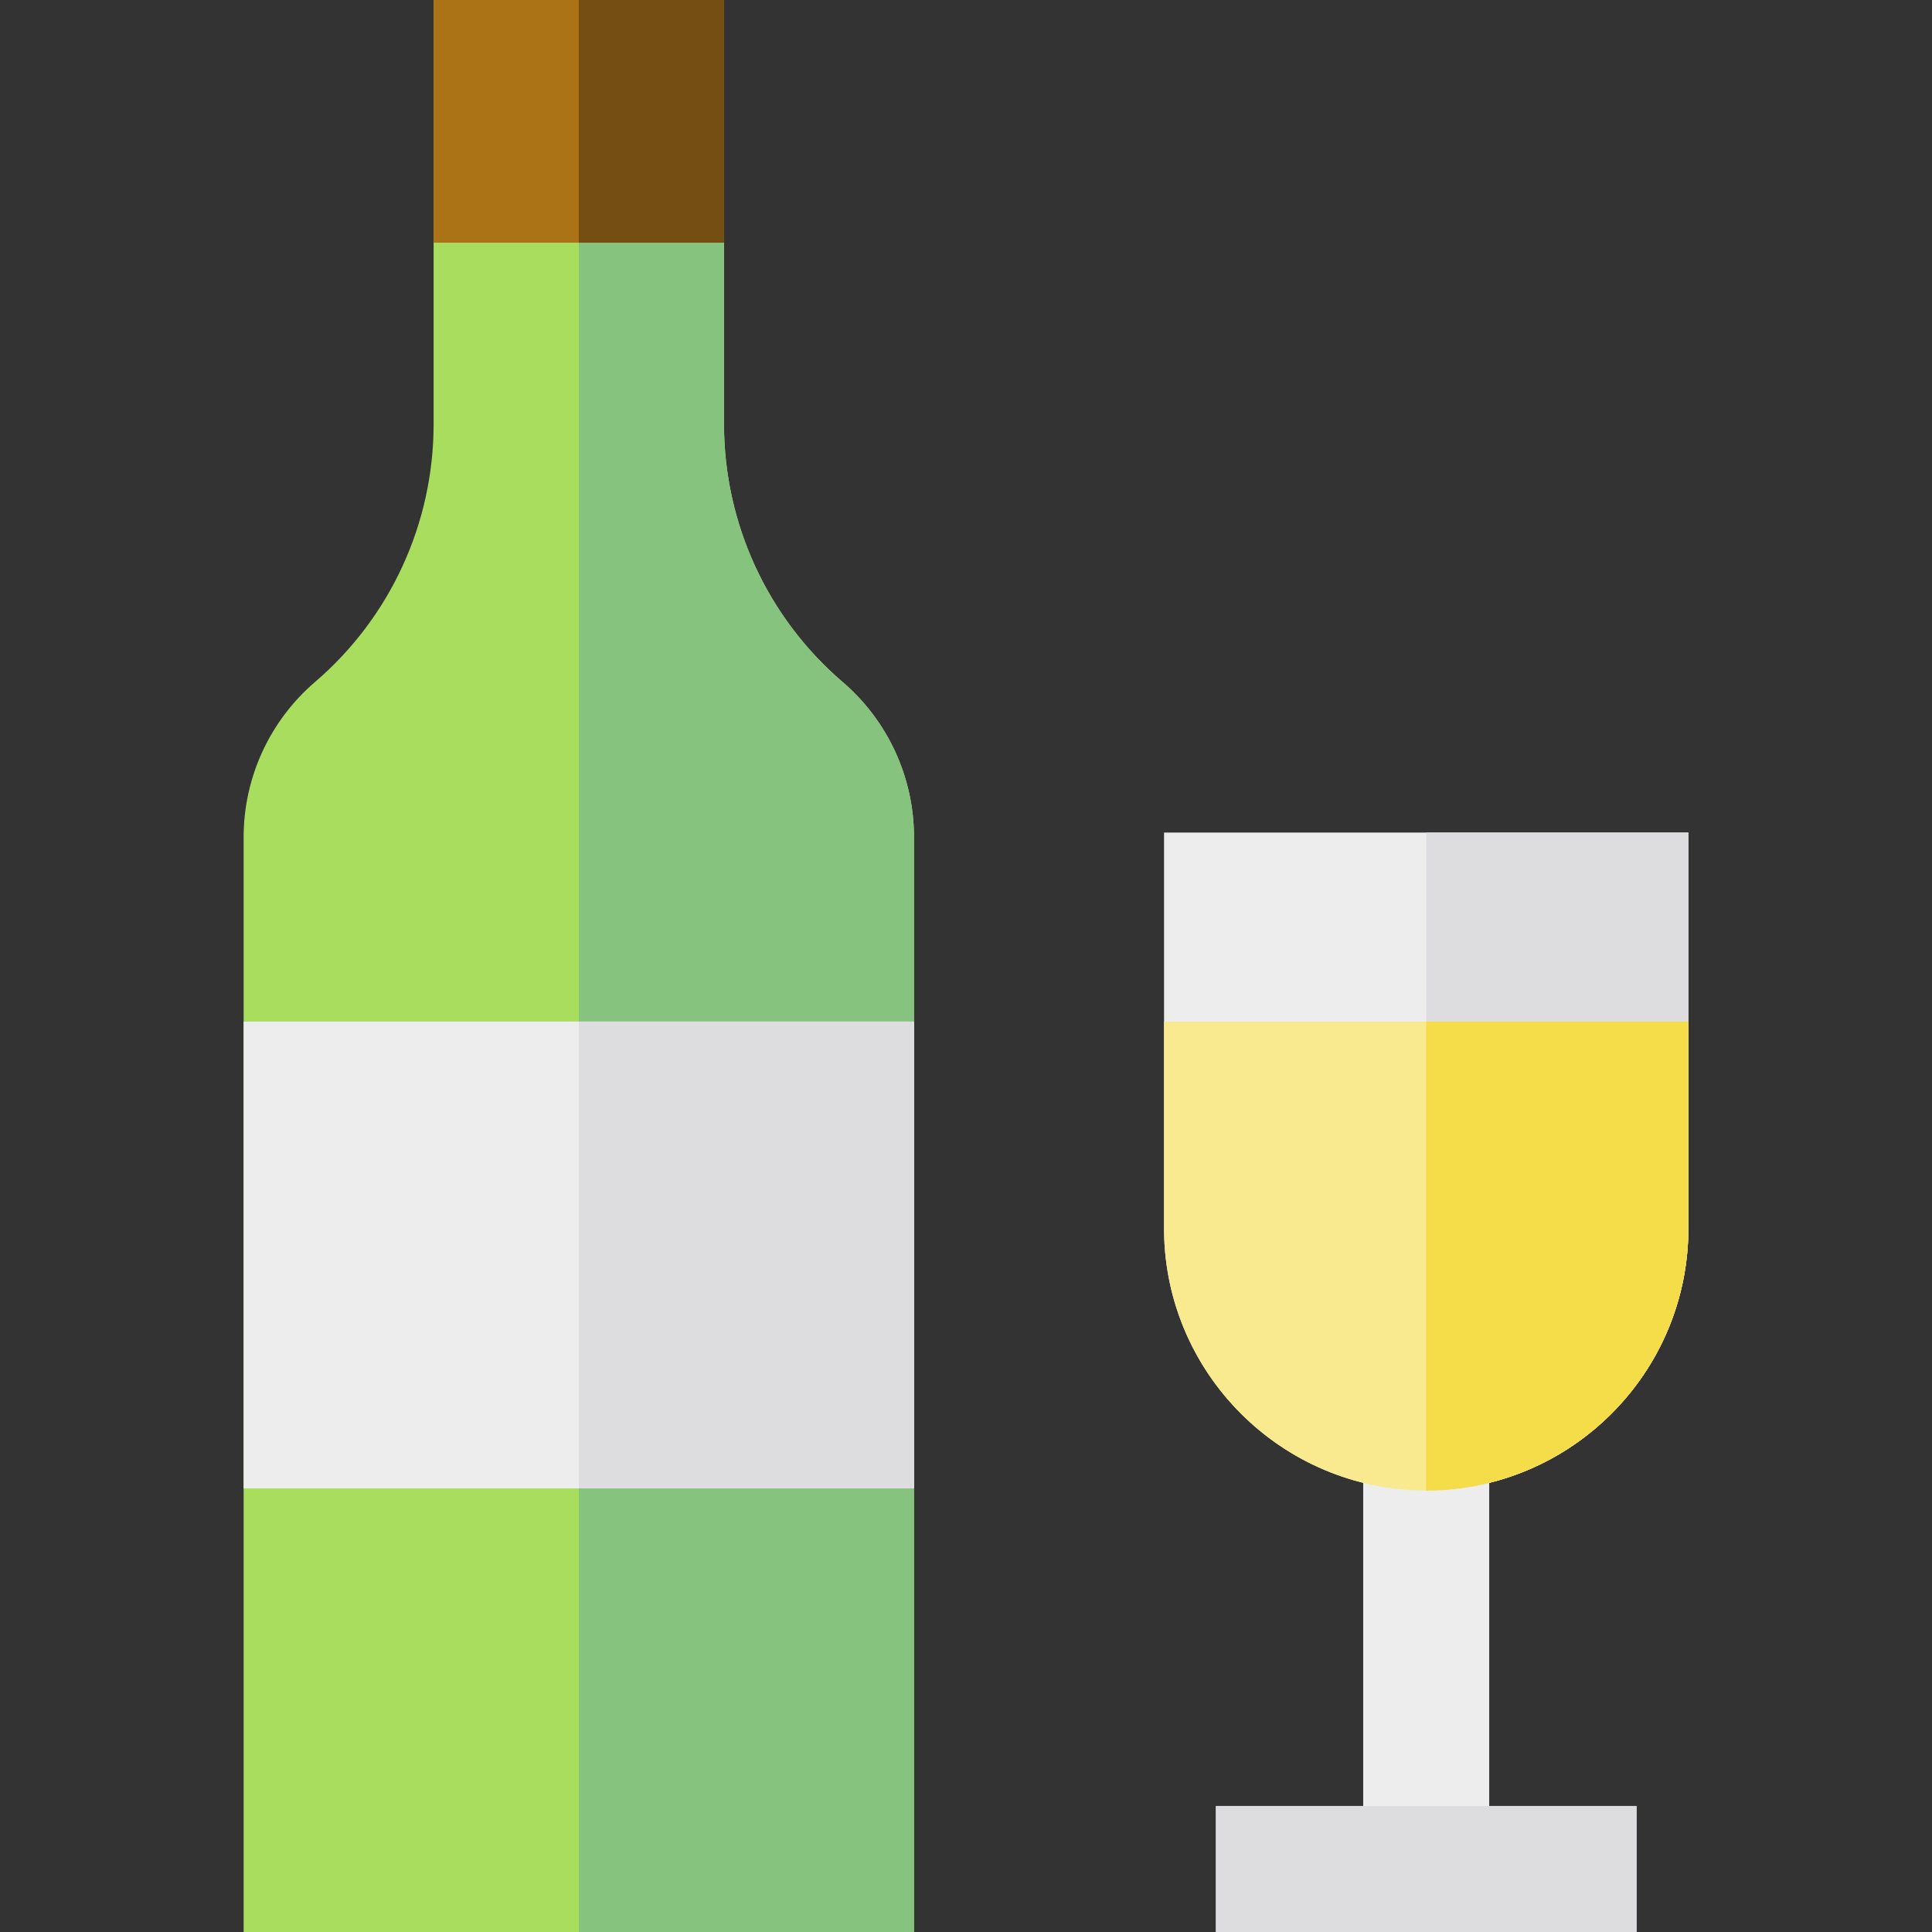 <?xml version="1.0" encoding="iso-8859-1"?>
<!-- Generator: Adobe Illustrator 19.0.0, SVG Export Plug-In . SVG Version: 6.00 Build 0)  -->
<svg version="1.1" id="Layer_1" xmlns="http://www.w3.org/2000/svg" xmlns:xlink="http://www.w3.org/1999/xlink" x="0px" y="0px"
	 viewBox="0 0 512 512" style="enable-background:new 0 0 512 512;" xml:space="preserve">
<rect x="0" y="0" width="512" height="512" fill="#333333" stroke="none"/>
<path style="fill:#EDEDEE;" d="M447.437,325.528V220.643H308.483v104.885c0,32.555,22.511,59.94,52.782,67.436v85.644h-39.043V512
	h111.478v-33.391h-39.043v-85.644C424.926,385.468,447.437,358.084,447.437,325.528z"/>
<path style="fill:#DDDCDF;" d="M377.96,220.642c0,0,0,115.868,0,174.364c38.31,0,69.477-31.167,69.477-69.477V220.643H377.96
	V220.642z"/>
<path style="fill:#A8DD5E;" d="M191.876,112.415V0h-76.964v112.415c0,26.263-11.477,51.216-31.417,68.307l0,0
	c-12.018,10.3-18.933,25.337-18.933,41.165V512h177.665V221.887c0-15.827-6.916-30.865-18.933-41.165l0,0
	C203.352,163.63,191.876,138.679,191.876,112.415z"/>
<path style="fill:#86C37E;" d="M191.876,112.415V0h-38.482v512h88.832V221.887c0-15.827-6.916-30.865-18.933-41.165l0,0
	C203.352,163.63,191.876,138.679,191.876,112.415z"/>
<rect x="64.567" y="270.726" style="fill:#EDEDEE;" width="177.664" height="123.715"/>
<rect x="153.388" y="270.726" style="fill:#DDDCDF;" width="88.832" height="123.715"/>
<rect x="114.91" style="fill:#AB7315;" width="76.967" height="64.308"/>
<rect x="153.388" style="fill:#744E12;" width="38.482" height="64.308"/>
<path style="fill:#F9EA8F;" d="M308.483,270.729v54.798c0,38.31,31.167,69.477,69.477,69.477s69.477-31.167,69.477-69.477v-54.798
	H308.483z"/>
<path style="fill:#F5DC49;" d="M377.96,270.729c0,0,0,61.858,0,124.277c38.31,0,69.477-31.167,69.477-69.477V270.73H377.96V270.729z
	"/>
<rect x="322.226" y="478.609" style="fill:#DDDCDF;" width="111.482" height="33.391"/>
<g>
</g>
<g>
</g>
<g>
</g>
<g>
</g>
<g>
</g>
<g>
</g>
<g>
</g>
<g>
</g>
<g>
</g>
<g>
</g>
<g>
</g>
<g>
</g>
<g>
</g>
<g>
</g>
<g>
</g>
</svg>
